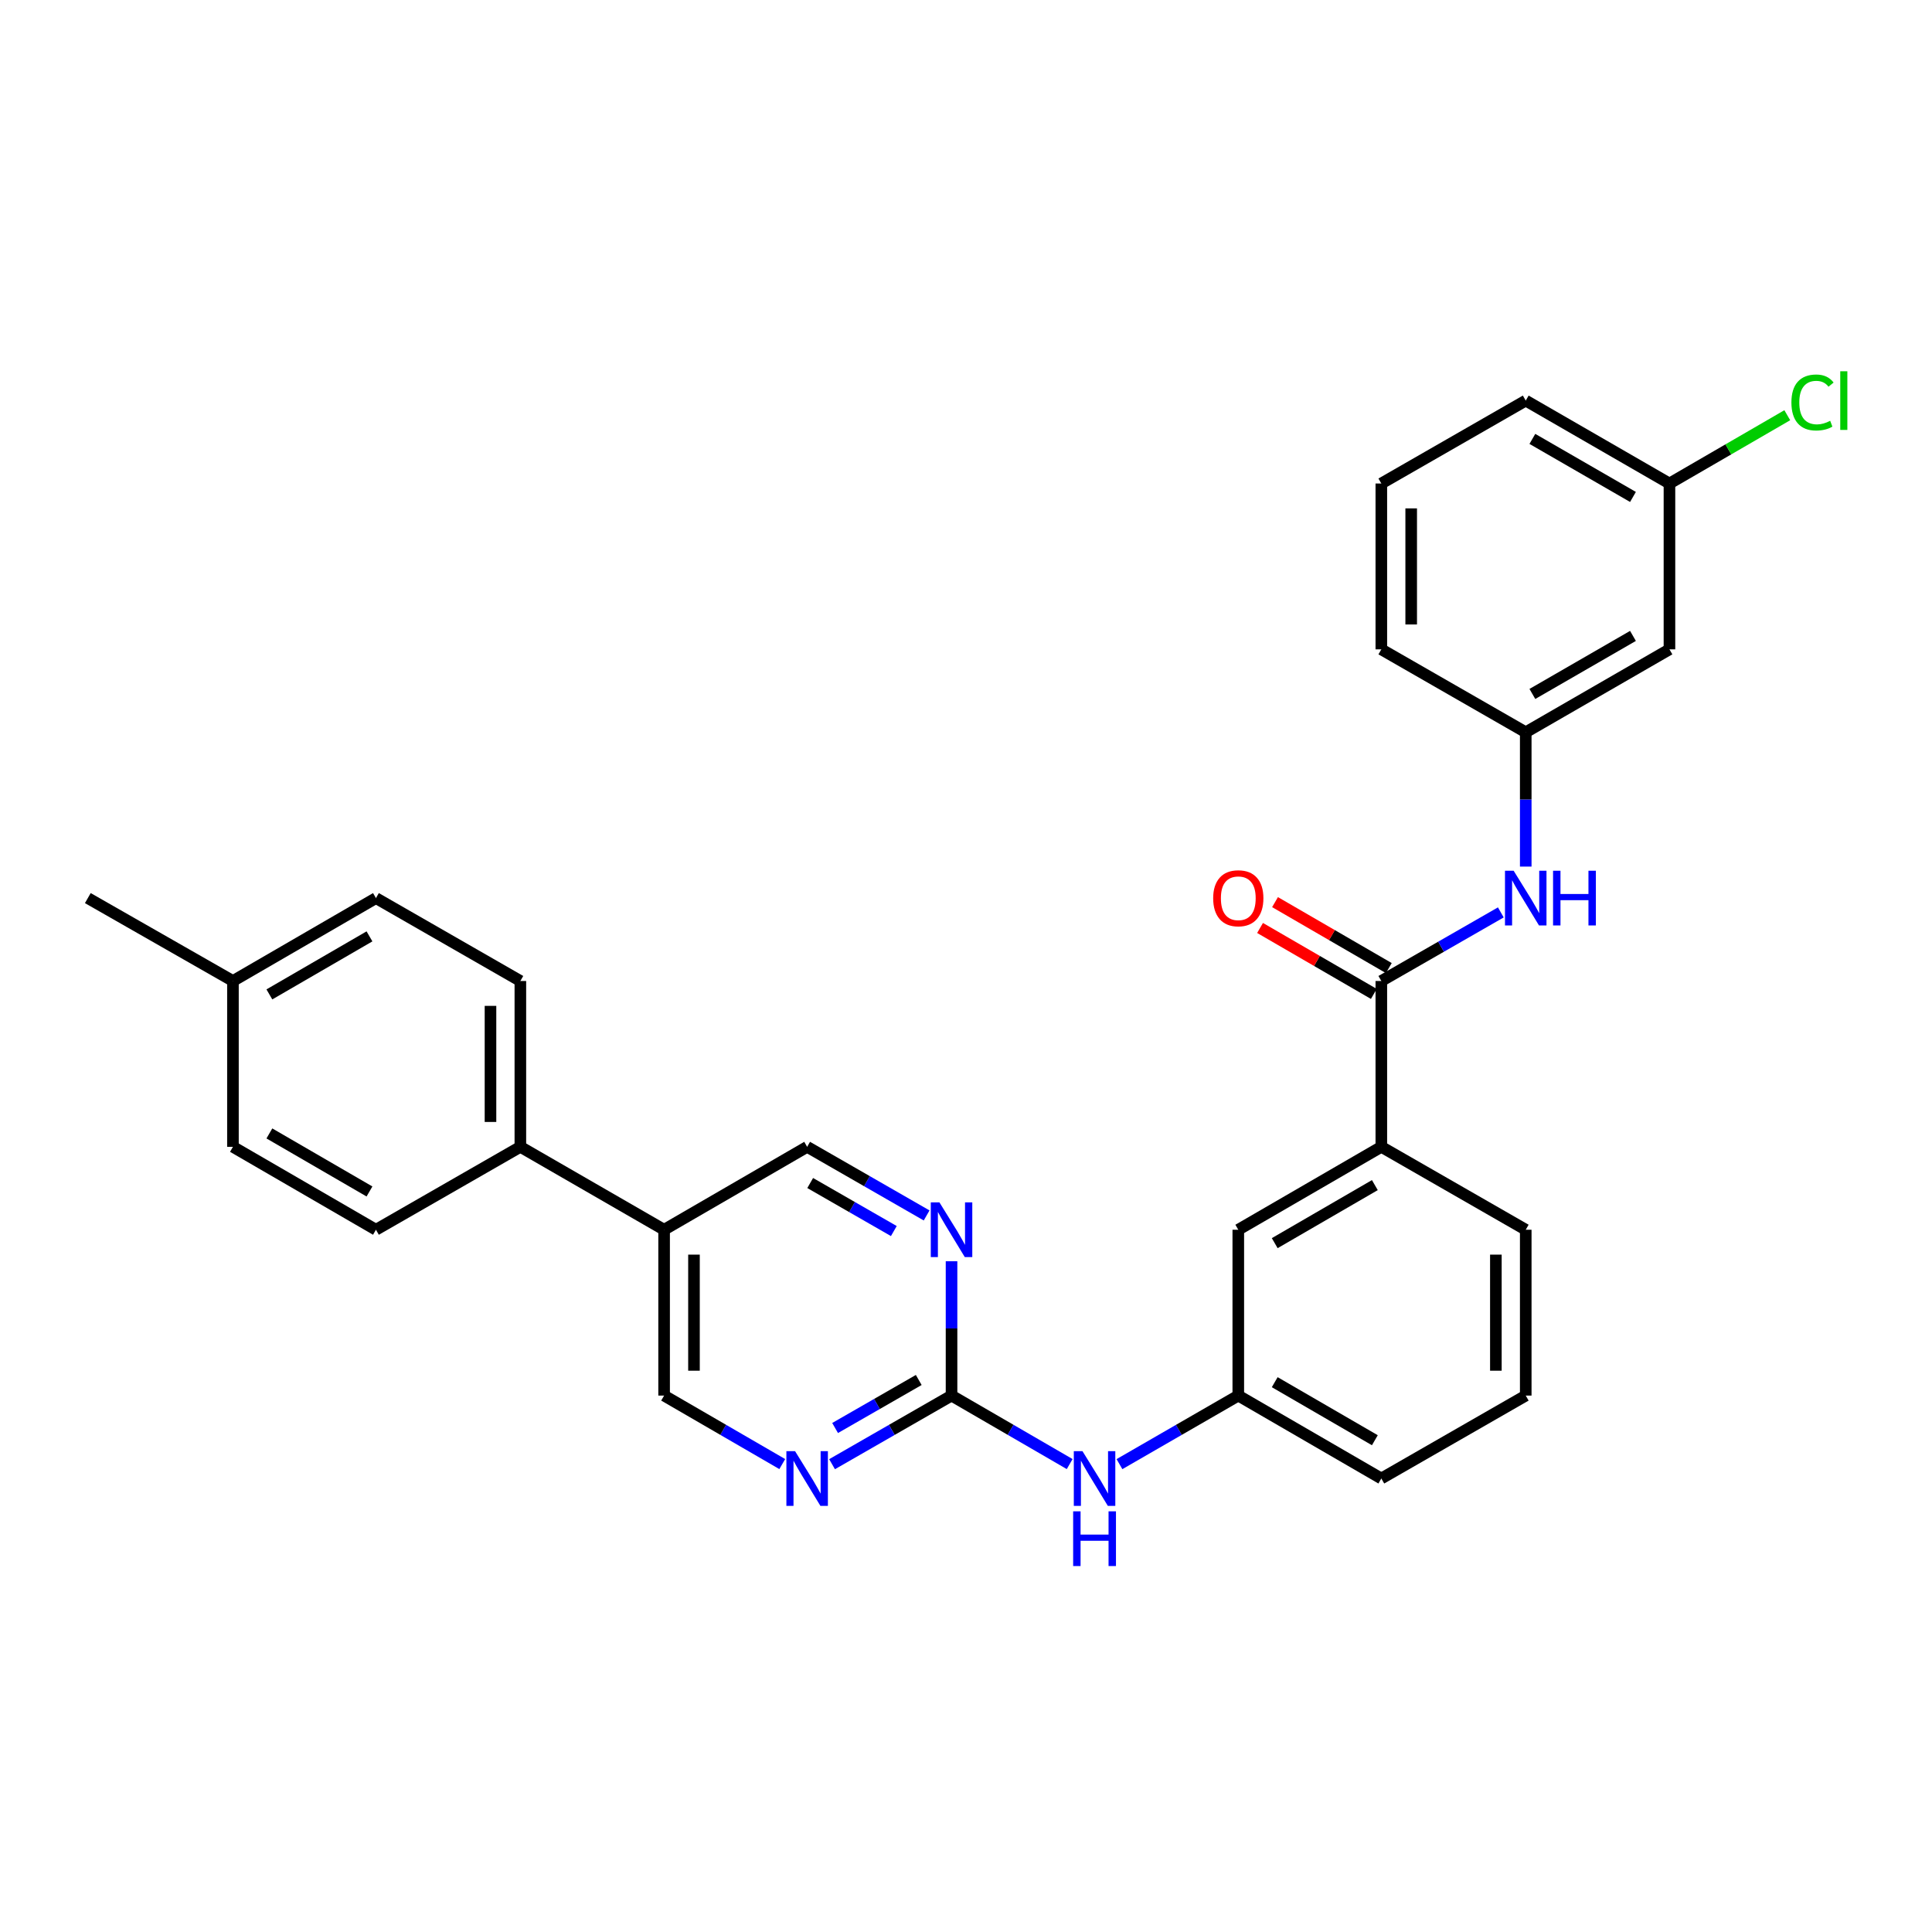 <?xml version='1.0' encoding='iso-8859-1'?>
<svg version='1.1' baseProfile='full'
              xmlns='http://www.w3.org/2000/svg'
                      xmlns:rdkit='http://www.rdkit.org/xml'
                      xmlns:xlink='http://www.w3.org/1999/xlink'
                  xml:space='preserve'
width='1000px' height='1000px' viewBox='0 0 1000 1000'>
<!-- END OF HEADER -->
<rect style='opacity:1.0;fill:#FFFFFF;stroke:none' width='1000' height='1000' x='0' y='0'> </rect>
<path class='bond-3' d='M 714.972,507.763 L 745.899,490.009' style='fill:none;fill-rule:evenodd;stroke:#000000;stroke-width:6px;stroke-linecap:butt;stroke-linejoin:miter;stroke-opacity:1' />
<path class='bond-3' d='M 745.899,490.009 L 776.825,472.256' style='fill:none;fill-rule:evenodd;stroke:#0000FF;stroke-width:6px;stroke-linecap:butt;stroke-linejoin:miter;stroke-opacity:1' />
<path class='bond-4' d='M 714.972,507.763 L 714.972,593.599' style='fill:none;fill-rule:evenodd;stroke:#000000;stroke-width:6px;stroke-linecap:butt;stroke-linejoin:miter;stroke-opacity:1' />
<path class='bond-12' d='M 718.848,501.075 L 689.401,484.007' style='fill:none;fill-rule:evenodd;stroke:#000000;stroke-width:6px;stroke-linecap:butt;stroke-linejoin:miter;stroke-opacity:1' />
<path class='bond-12' d='M 689.401,484.007 L 659.953,466.94' style='fill:none;fill-rule:evenodd;stroke:#FF0000;stroke-width:6px;stroke-linecap:butt;stroke-linejoin:miter;stroke-opacity:1' />
<path class='bond-12' d='M 711.096,514.45 L 681.648,497.383' style='fill:none;fill-rule:evenodd;stroke:#000000;stroke-width:6px;stroke-linecap:butt;stroke-linejoin:miter;stroke-opacity:1' />
<path class='bond-12' d='M 681.648,497.383 L 652.201,480.316' style='fill:none;fill-rule:evenodd;stroke:#FF0000;stroke-width:6px;stroke-linecap:butt;stroke-linejoin:miter;stroke-opacity:1' />
<path class='bond-0' d='M 492.515,722.352 L 523.089,740.078' style='fill:none;fill-rule:evenodd;stroke:#000000;stroke-width:6px;stroke-linecap:butt;stroke-linejoin:miter;stroke-opacity:1' />
<path class='bond-0' d='M 523.089,740.078 L 553.663,757.803' style='fill:none;fill-rule:evenodd;stroke:#0000FF;stroke-width:6px;stroke-linecap:butt;stroke-linejoin:miter;stroke-opacity:1' />
<path class='bond-1' d='M 492.515,722.352 L 461.593,740.109' style='fill:none;fill-rule:evenodd;stroke:#000000;stroke-width:6px;stroke-linecap:butt;stroke-linejoin:miter;stroke-opacity:1' />
<path class='bond-1' d='M 461.593,740.109 L 430.671,757.866' style='fill:none;fill-rule:evenodd;stroke:#0000FF;stroke-width:6px;stroke-linecap:butt;stroke-linejoin:miter;stroke-opacity:1' />
<path class='bond-1' d='M 475.54,714.273 L 453.895,726.702' style='fill:none;fill-rule:evenodd;stroke:#000000;stroke-width:6px;stroke-linecap:butt;stroke-linejoin:miter;stroke-opacity:1' />
<path class='bond-1' d='M 453.895,726.702 L 432.249,739.132' style='fill:none;fill-rule:evenodd;stroke:#0000FF;stroke-width:6px;stroke-linecap:butt;stroke-linejoin:miter;stroke-opacity:1' />
<path class='bond-2' d='M 492.515,722.352 L 492.515,687.587' style='fill:none;fill-rule:evenodd;stroke:#000000;stroke-width:6px;stroke-linecap:butt;stroke-linejoin:miter;stroke-opacity:1' />
<path class='bond-2' d='M 492.515,687.587 L 492.515,652.822' style='fill:none;fill-rule:evenodd;stroke:#0000FF;stroke-width:6px;stroke-linecap:butt;stroke-linejoin:miter;stroke-opacity:1' />
<path class='bond-8' d='M 404.897,757.804 L 374.319,740.078' style='fill:none;fill-rule:evenodd;stroke:#0000FF;stroke-width:6px;stroke-linecap:butt;stroke-linejoin:miter;stroke-opacity:1' />
<path class='bond-8' d='M 374.319,740.078 L 343.741,722.352' style='fill:none;fill-rule:evenodd;stroke:#000000;stroke-width:6px;stroke-linecap:butt;stroke-linejoin:miter;stroke-opacity:1' />
<path class='bond-9' d='M 479.621,629.112 L 448.699,611.355' style='fill:none;fill-rule:evenodd;stroke:#0000FF;stroke-width:6px;stroke-linecap:butt;stroke-linejoin:miter;stroke-opacity:1' />
<path class='bond-9' d='M 448.699,611.355 L 417.776,593.599' style='fill:none;fill-rule:evenodd;stroke:#000000;stroke-width:6px;stroke-linecap:butt;stroke-linejoin:miter;stroke-opacity:1' />
<path class='bond-9' d='M 462.646,637.191 L 441,624.762' style='fill:none;fill-rule:evenodd;stroke:#0000FF;stroke-width:6px;stroke-linecap:butt;stroke-linejoin:miter;stroke-opacity:1' />
<path class='bond-9' d='M 441,624.762 L 419.354,612.332' style='fill:none;fill-rule:evenodd;stroke:#000000;stroke-width:6px;stroke-linecap:butt;stroke-linejoin:miter;stroke-opacity:1' />
<path class='bond-10' d='M 789.72,448.547 L 789.72,413.782' style='fill:none;fill-rule:evenodd;stroke:#0000FF;stroke-width:6px;stroke-linecap:butt;stroke-linejoin:miter;stroke-opacity:1' />
<path class='bond-10' d='M 789.72,413.782 L 789.72,379.018' style='fill:none;fill-rule:evenodd;stroke:#000000;stroke-width:6px;stroke-linecap:butt;stroke-linejoin:miter;stroke-opacity:1' />
<path class='bond-11' d='M 714.972,593.599 L 640.937,636.516' style='fill:none;fill-rule:evenodd;stroke:#000000;stroke-width:6px;stroke-linecap:butt;stroke-linejoin:miter;stroke-opacity:1' />
<path class='bond-11' d='M 711.621,613.411 L 659.796,643.454' style='fill:none;fill-rule:evenodd;stroke:#000000;stroke-width:6px;stroke-linecap:butt;stroke-linejoin:miter;stroke-opacity:1' />
<path class='bond-22' d='M 714.972,593.599 L 789.72,636.516' style='fill:none;fill-rule:evenodd;stroke:#000000;stroke-width:6px;stroke-linecap:butt;stroke-linejoin:miter;stroke-opacity:1' />
<path class='bond-5' d='M 343.741,636.516 L 417.776,593.599' style='fill:none;fill-rule:evenodd;stroke:#000000;stroke-width:6px;stroke-linecap:butt;stroke-linejoin:miter;stroke-opacity:1' />
<path class='bond-7' d='M 343.741,636.516 L 269.337,593.599' style='fill:none;fill-rule:evenodd;stroke:#000000;stroke-width:6px;stroke-linecap:butt;stroke-linejoin:miter;stroke-opacity:1' />
<path class='bond-31' d='M 343.741,636.516 L 343.741,722.352' style='fill:none;fill-rule:evenodd;stroke:#000000;stroke-width:6px;stroke-linecap:butt;stroke-linejoin:miter;stroke-opacity:1' />
<path class='bond-31' d='M 359.201,649.392 L 359.201,709.477' style='fill:none;fill-rule:evenodd;stroke:#000000;stroke-width:6px;stroke-linecap:butt;stroke-linejoin:miter;stroke-opacity:1' />
<path class='bond-6' d='M 579.429,757.836 L 610.183,740.094' style='fill:none;fill-rule:evenodd;stroke:#0000FF;stroke-width:6px;stroke-linecap:butt;stroke-linejoin:miter;stroke-opacity:1' />
<path class='bond-6' d='M 610.183,740.094 L 640.937,722.352' style='fill:none;fill-rule:evenodd;stroke:#000000;stroke-width:6px;stroke-linecap:butt;stroke-linejoin:miter;stroke-opacity:1' />
<path class='bond-15' d='M 269.337,593.599 L 269.337,507.763' style='fill:none;fill-rule:evenodd;stroke:#000000;stroke-width:6px;stroke-linecap:butt;stroke-linejoin:miter;stroke-opacity:1' />
<path class='bond-15' d='M 253.877,580.723 L 253.877,520.638' style='fill:none;fill-rule:evenodd;stroke:#000000;stroke-width:6px;stroke-linecap:butt;stroke-linejoin:miter;stroke-opacity:1' />
<path class='bond-16' d='M 269.337,593.599 L 194.589,636.516' style='fill:none;fill-rule:evenodd;stroke:#000000;stroke-width:6px;stroke-linecap:butt;stroke-linejoin:miter;stroke-opacity:1' />
<path class='bond-14' d='M 789.72,379.018 L 864.107,336.1' style='fill:none;fill-rule:evenodd;stroke:#000000;stroke-width:6px;stroke-linecap:butt;stroke-linejoin:miter;stroke-opacity:1' />
<path class='bond-14' d='M 793.152,359.189 L 845.223,329.146' style='fill:none;fill-rule:evenodd;stroke:#000000;stroke-width:6px;stroke-linecap:butt;stroke-linejoin:miter;stroke-opacity:1' />
<path class='bond-25' d='M 789.72,379.018 L 714.972,336.1' style='fill:none;fill-rule:evenodd;stroke:#000000;stroke-width:6px;stroke-linecap:butt;stroke-linejoin:miter;stroke-opacity:1' />
<path class='bond-13' d='M 640.937,636.516 L 640.937,722.352' style='fill:none;fill-rule:evenodd;stroke:#000000;stroke-width:6px;stroke-linecap:butt;stroke-linejoin:miter;stroke-opacity:1' />
<path class='bond-29' d='M 640.937,722.352 L 714.972,765.27' style='fill:none;fill-rule:evenodd;stroke:#000000;stroke-width:6px;stroke-linecap:butt;stroke-linejoin:miter;stroke-opacity:1' />
<path class='bond-29' d='M 659.796,715.415 L 711.621,745.458' style='fill:none;fill-rule:evenodd;stroke:#000000;stroke-width:6px;stroke-linecap:butt;stroke-linejoin:miter;stroke-opacity:1' />
<path class='bond-17' d='M 864.107,336.1 L 864.107,250.264' style='fill:none;fill-rule:evenodd;stroke:#000000;stroke-width:6px;stroke-linecap:butt;stroke-linejoin:miter;stroke-opacity:1' />
<path class='bond-18' d='M 269.337,507.763 L 194.589,464.853' style='fill:none;fill-rule:evenodd;stroke:#000000;stroke-width:6px;stroke-linecap:butt;stroke-linejoin:miter;stroke-opacity:1' />
<path class='bond-19' d='M 194.589,636.516 L 120.572,593.599' style='fill:none;fill-rule:evenodd;stroke:#000000;stroke-width:6px;stroke-linecap:butt;stroke-linejoin:miter;stroke-opacity:1' />
<path class='bond-19' d='M 191.241,616.705 L 139.429,586.662' style='fill:none;fill-rule:evenodd;stroke:#000000;stroke-width:6px;stroke-linecap:butt;stroke-linejoin:miter;stroke-opacity:1' />
<path class='bond-21' d='M 864.107,250.264 L 894.599,232.59' style='fill:none;fill-rule:evenodd;stroke:#000000;stroke-width:6px;stroke-linecap:butt;stroke-linejoin:miter;stroke-opacity:1' />
<path class='bond-21' d='M 894.599,232.59 L 925.091,214.916' style='fill:none;fill-rule:evenodd;stroke:#00CC00;stroke-width:6px;stroke-linecap:butt;stroke-linejoin:miter;stroke-opacity:1' />
<path class='bond-30' d='M 864.107,250.264 L 789.72,207.346' style='fill:none;fill-rule:evenodd;stroke:#000000;stroke-width:6px;stroke-linecap:butt;stroke-linejoin:miter;stroke-opacity:1' />
<path class='bond-30' d='M 845.223,257.217 L 793.152,227.174' style='fill:none;fill-rule:evenodd;stroke:#000000;stroke-width:6px;stroke-linecap:butt;stroke-linejoin:miter;stroke-opacity:1' />
<path class='bond-32' d='M 194.589,464.853 L 120.572,507.763' style='fill:none;fill-rule:evenodd;stroke:#000000;stroke-width:6px;stroke-linecap:butt;stroke-linejoin:miter;stroke-opacity:1' />
<path class='bond-32' d='M 191.24,484.665 L 139.428,514.701' style='fill:none;fill-rule:evenodd;stroke:#000000;stroke-width:6px;stroke-linecap:butt;stroke-linejoin:miter;stroke-opacity:1' />
<path class='bond-20' d='M 120.572,593.599 L 120.572,507.763' style='fill:none;fill-rule:evenodd;stroke:#000000;stroke-width:6px;stroke-linecap:butt;stroke-linejoin:miter;stroke-opacity:1' />
<path class='bond-28' d='M 120.572,507.763 L 45.455,464.853' style='fill:none;fill-rule:evenodd;stroke:#000000;stroke-width:6px;stroke-linecap:butt;stroke-linejoin:miter;stroke-opacity:1' />
<path class='bond-23' d='M 789.72,636.516 L 789.72,722.352' style='fill:none;fill-rule:evenodd;stroke:#000000;stroke-width:6px;stroke-linecap:butt;stroke-linejoin:miter;stroke-opacity:1' />
<path class='bond-23' d='M 774.26,649.392 L 774.26,709.477' style='fill:none;fill-rule:evenodd;stroke:#000000;stroke-width:6px;stroke-linecap:butt;stroke-linejoin:miter;stroke-opacity:1' />
<path class='bond-26' d='M 789.72,722.352 L 714.972,765.27' style='fill:none;fill-rule:evenodd;stroke:#000000;stroke-width:6px;stroke-linecap:butt;stroke-linejoin:miter;stroke-opacity:1' />
<path class='bond-24' d='M 714.972,250.264 L 714.972,336.1' style='fill:none;fill-rule:evenodd;stroke:#000000;stroke-width:6px;stroke-linecap:butt;stroke-linejoin:miter;stroke-opacity:1' />
<path class='bond-24' d='M 730.432,263.139 L 730.432,323.224' style='fill:none;fill-rule:evenodd;stroke:#000000;stroke-width:6px;stroke-linecap:butt;stroke-linejoin:miter;stroke-opacity:1' />
<path class='bond-27' d='M 714.972,250.264 L 789.72,207.346' style='fill:none;fill-rule:evenodd;stroke:#000000;stroke-width:6px;stroke-linecap:butt;stroke-linejoin:miter;stroke-opacity:1' />
<path  class='atom-2' d='M 411.516 751.11
L 420.796 766.11
Q 421.716 767.59, 423.196 770.27
Q 424.676 772.95, 424.756 773.11
L 424.756 751.11
L 428.516 751.11
L 428.516 779.43
L 424.636 779.43
L 414.676 763.03
Q 413.516 761.11, 412.276 758.91
Q 411.076 756.71, 410.716 756.03
L 410.716 779.43
L 407.036 779.43
L 407.036 751.11
L 411.516 751.11
' fill='#0000FF'/>
<path  class='atom-3' d='M 486.255 622.356
L 495.535 637.356
Q 496.455 638.836, 497.935 641.516
Q 499.415 644.196, 499.495 644.356
L 499.495 622.356
L 503.255 622.356
L 503.255 650.676
L 499.375 650.676
L 489.415 634.276
Q 488.255 632.356, 487.015 630.156
Q 485.815 627.956, 485.455 627.276
L 485.455 650.676
L 481.775 650.676
L 481.775 622.356
L 486.255 622.356
' fill='#0000FF'/>
<path  class='atom-4' d='M 783.46 450.693
L 792.74 465.693
Q 793.66 467.173, 795.14 469.853
Q 796.62 472.533, 796.7 472.693
L 796.7 450.693
L 800.46 450.693
L 800.46 479.013
L 796.58 479.013
L 786.62 462.613
Q 785.46 460.693, 784.22 458.493
Q 783.02 456.293, 782.66 455.613
L 782.66 479.013
L 778.98 479.013
L 778.98 450.693
L 783.46 450.693
' fill='#0000FF'/>
<path  class='atom-4' d='M 803.86 450.693
L 807.7 450.693
L 807.7 462.733
L 822.18 462.733
L 822.18 450.693
L 826.02 450.693
L 826.02 479.013
L 822.18 479.013
L 822.18 465.933
L 807.7 465.933
L 807.7 479.013
L 803.86 479.013
L 803.86 450.693
' fill='#0000FF'/>
<path  class='atom-7' d='M 560.282 751.11
L 569.562 766.11
Q 570.482 767.59, 571.962 770.27
Q 573.442 772.95, 573.522 773.11
L 573.522 751.11
L 577.282 751.11
L 577.282 779.43
L 573.402 779.43
L 563.442 763.03
Q 562.282 761.11, 561.042 758.91
Q 559.842 756.71, 559.482 756.03
L 559.482 779.43
L 555.802 779.43
L 555.802 751.11
L 560.282 751.11
' fill='#0000FF'/>
<path  class='atom-7' d='M 555.462 782.262
L 559.302 782.262
L 559.302 794.302
L 573.782 794.302
L 573.782 782.262
L 577.622 782.262
L 577.622 810.582
L 573.782 810.582
L 573.782 797.502
L 559.302 797.502
L 559.302 810.582
L 555.462 810.582
L 555.462 782.262
' fill='#0000FF'/>
<path  class='atom-13' d='M 627.937 464.933
Q 627.937 458.133, 631.297 454.333
Q 634.657 450.533, 640.937 450.533
Q 647.217 450.533, 650.577 454.333
Q 653.937 458.133, 653.937 464.933
Q 653.937 471.813, 650.537 475.733
Q 647.137 479.613, 640.937 479.613
Q 634.697 479.613, 631.297 475.733
Q 627.937 471.853, 627.937 464.933
M 640.937 476.413
Q 645.257 476.413, 647.577 473.533
Q 649.937 470.613, 649.937 464.933
Q 649.937 459.373, 647.577 456.573
Q 645.257 453.733, 640.937 453.733
Q 636.617 453.733, 634.257 456.533
Q 631.937 459.333, 631.937 464.933
Q 631.937 470.653, 634.257 473.533
Q 636.617 476.413, 640.937 476.413
' fill='#FF0000'/>
<path  class='atom-22' d='M 927.231 208.326
Q 927.231 201.286, 930.511 197.606
Q 933.831 193.886, 940.111 193.886
Q 945.951 193.886, 949.071 198.006
L 946.431 200.166
Q 944.151 197.166, 940.111 197.166
Q 935.831 197.166, 933.551 200.046
Q 931.311 202.886, 931.311 208.326
Q 931.311 213.926, 933.631 216.806
Q 935.991 219.686, 940.551 219.686
Q 943.671 219.686, 947.311 217.806
L 948.431 220.806
Q 946.951 221.766, 944.711 222.326
Q 942.471 222.886, 939.991 222.886
Q 933.831 222.886, 930.511 219.126
Q 927.231 215.366, 927.231 208.326
' fill='#00CC00'/>
<path  class='atom-22' d='M 952.511 192.166
L 956.191 192.166
L 956.191 222.526
L 952.511 222.526
L 952.511 192.166
' fill='#00CC00'/>
</svg>
